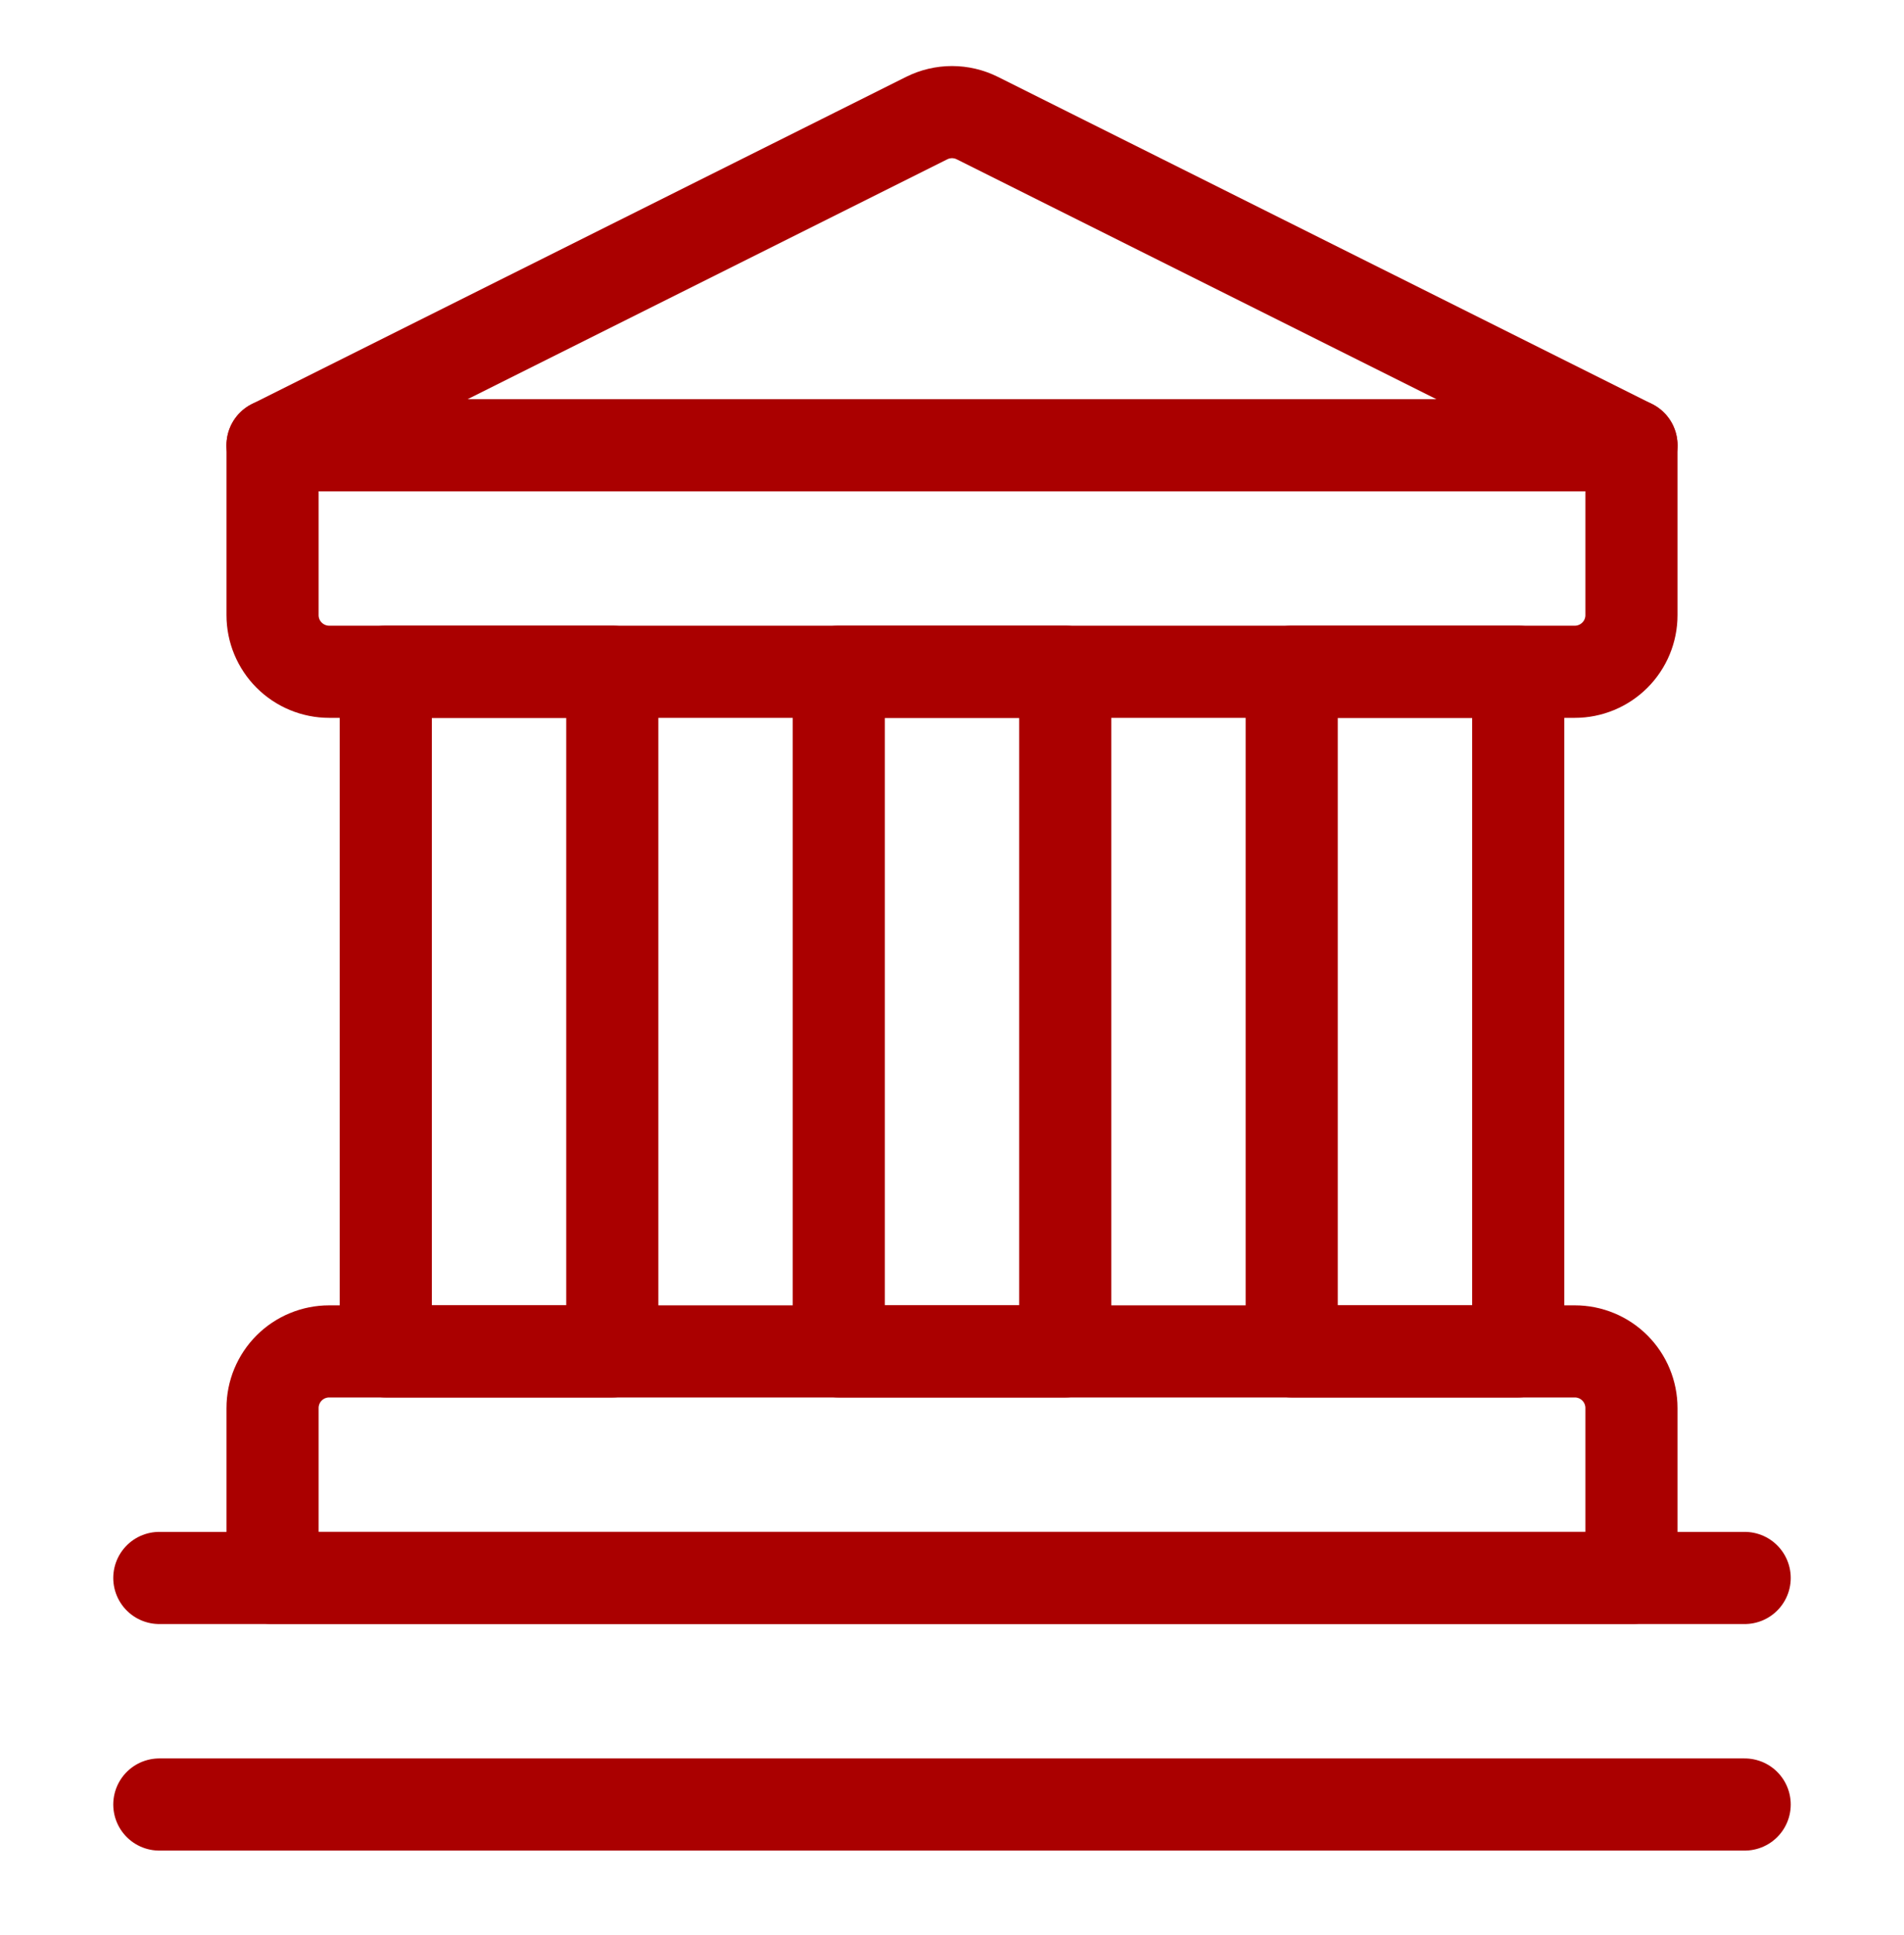 <svg width="62" height="63" viewBox="0 0 62 63" fill="none" xmlns="http://www.w3.org/2000/svg">
<path d="M12.562 21.869H19.938V43.994H12.562V21.869Z" stroke="#AA0000" stroke-width="3" stroke-linecap="round" stroke-linejoin="round"/>
<path d="M27.312 21.869H34.688V43.994H27.312V21.869Z" stroke="#AA0000" stroke-width="3" stroke-linecap="round" stroke-linejoin="round"/>
<path d="M42.062 21.869H49.438V43.994H42.062V21.869Z" stroke="#AA0000" stroke-width="3" stroke-linecap="round" stroke-linejoin="round"/>
<path d="M53.125 51.369H8.875V45.838C8.875 45.349 9.069 44.88 9.415 44.534C9.761 44.188 10.23 43.994 10.719 43.994H51.281C51.77 43.994 52.239 44.188 52.585 44.534C52.931 44.88 53.125 45.349 53.125 45.838V51.369Z" stroke="#AA0000" stroke-width="3" stroke-linecap="round" stroke-linejoin="round"/>
<path d="M5.188 58.744H56.812" stroke="#AA0000" stroke-width="3" stroke-linecap="round" stroke-linejoin="round"/>
<path d="M5.188 51.369H56.812" stroke="#AA0000" stroke-width="3" stroke-linecap="round" stroke-linejoin="round"/>
<path d="M53.125 14.493V20.025C53.125 20.514 52.931 20.983 52.585 21.328C52.239 21.674 51.77 21.869 51.281 21.869H10.719C10.23 21.869 9.761 21.674 9.415 21.328C9.069 20.983 8.875 20.514 8.875 20.025V14.493L30.177 3.844C30.432 3.717 30.714 3.65 31 3.65C31.286 3.65 31.568 3.717 31.823 3.844L53.125 14.493Z" stroke="#AA0000" stroke-width="3" stroke-linecap="round" stroke-linejoin="round"/>
<path d="M8.875 14.494H53.125" stroke="#AA0000" stroke-width="3" stroke-linecap="round" stroke-linejoin="round"/>
</svg>

